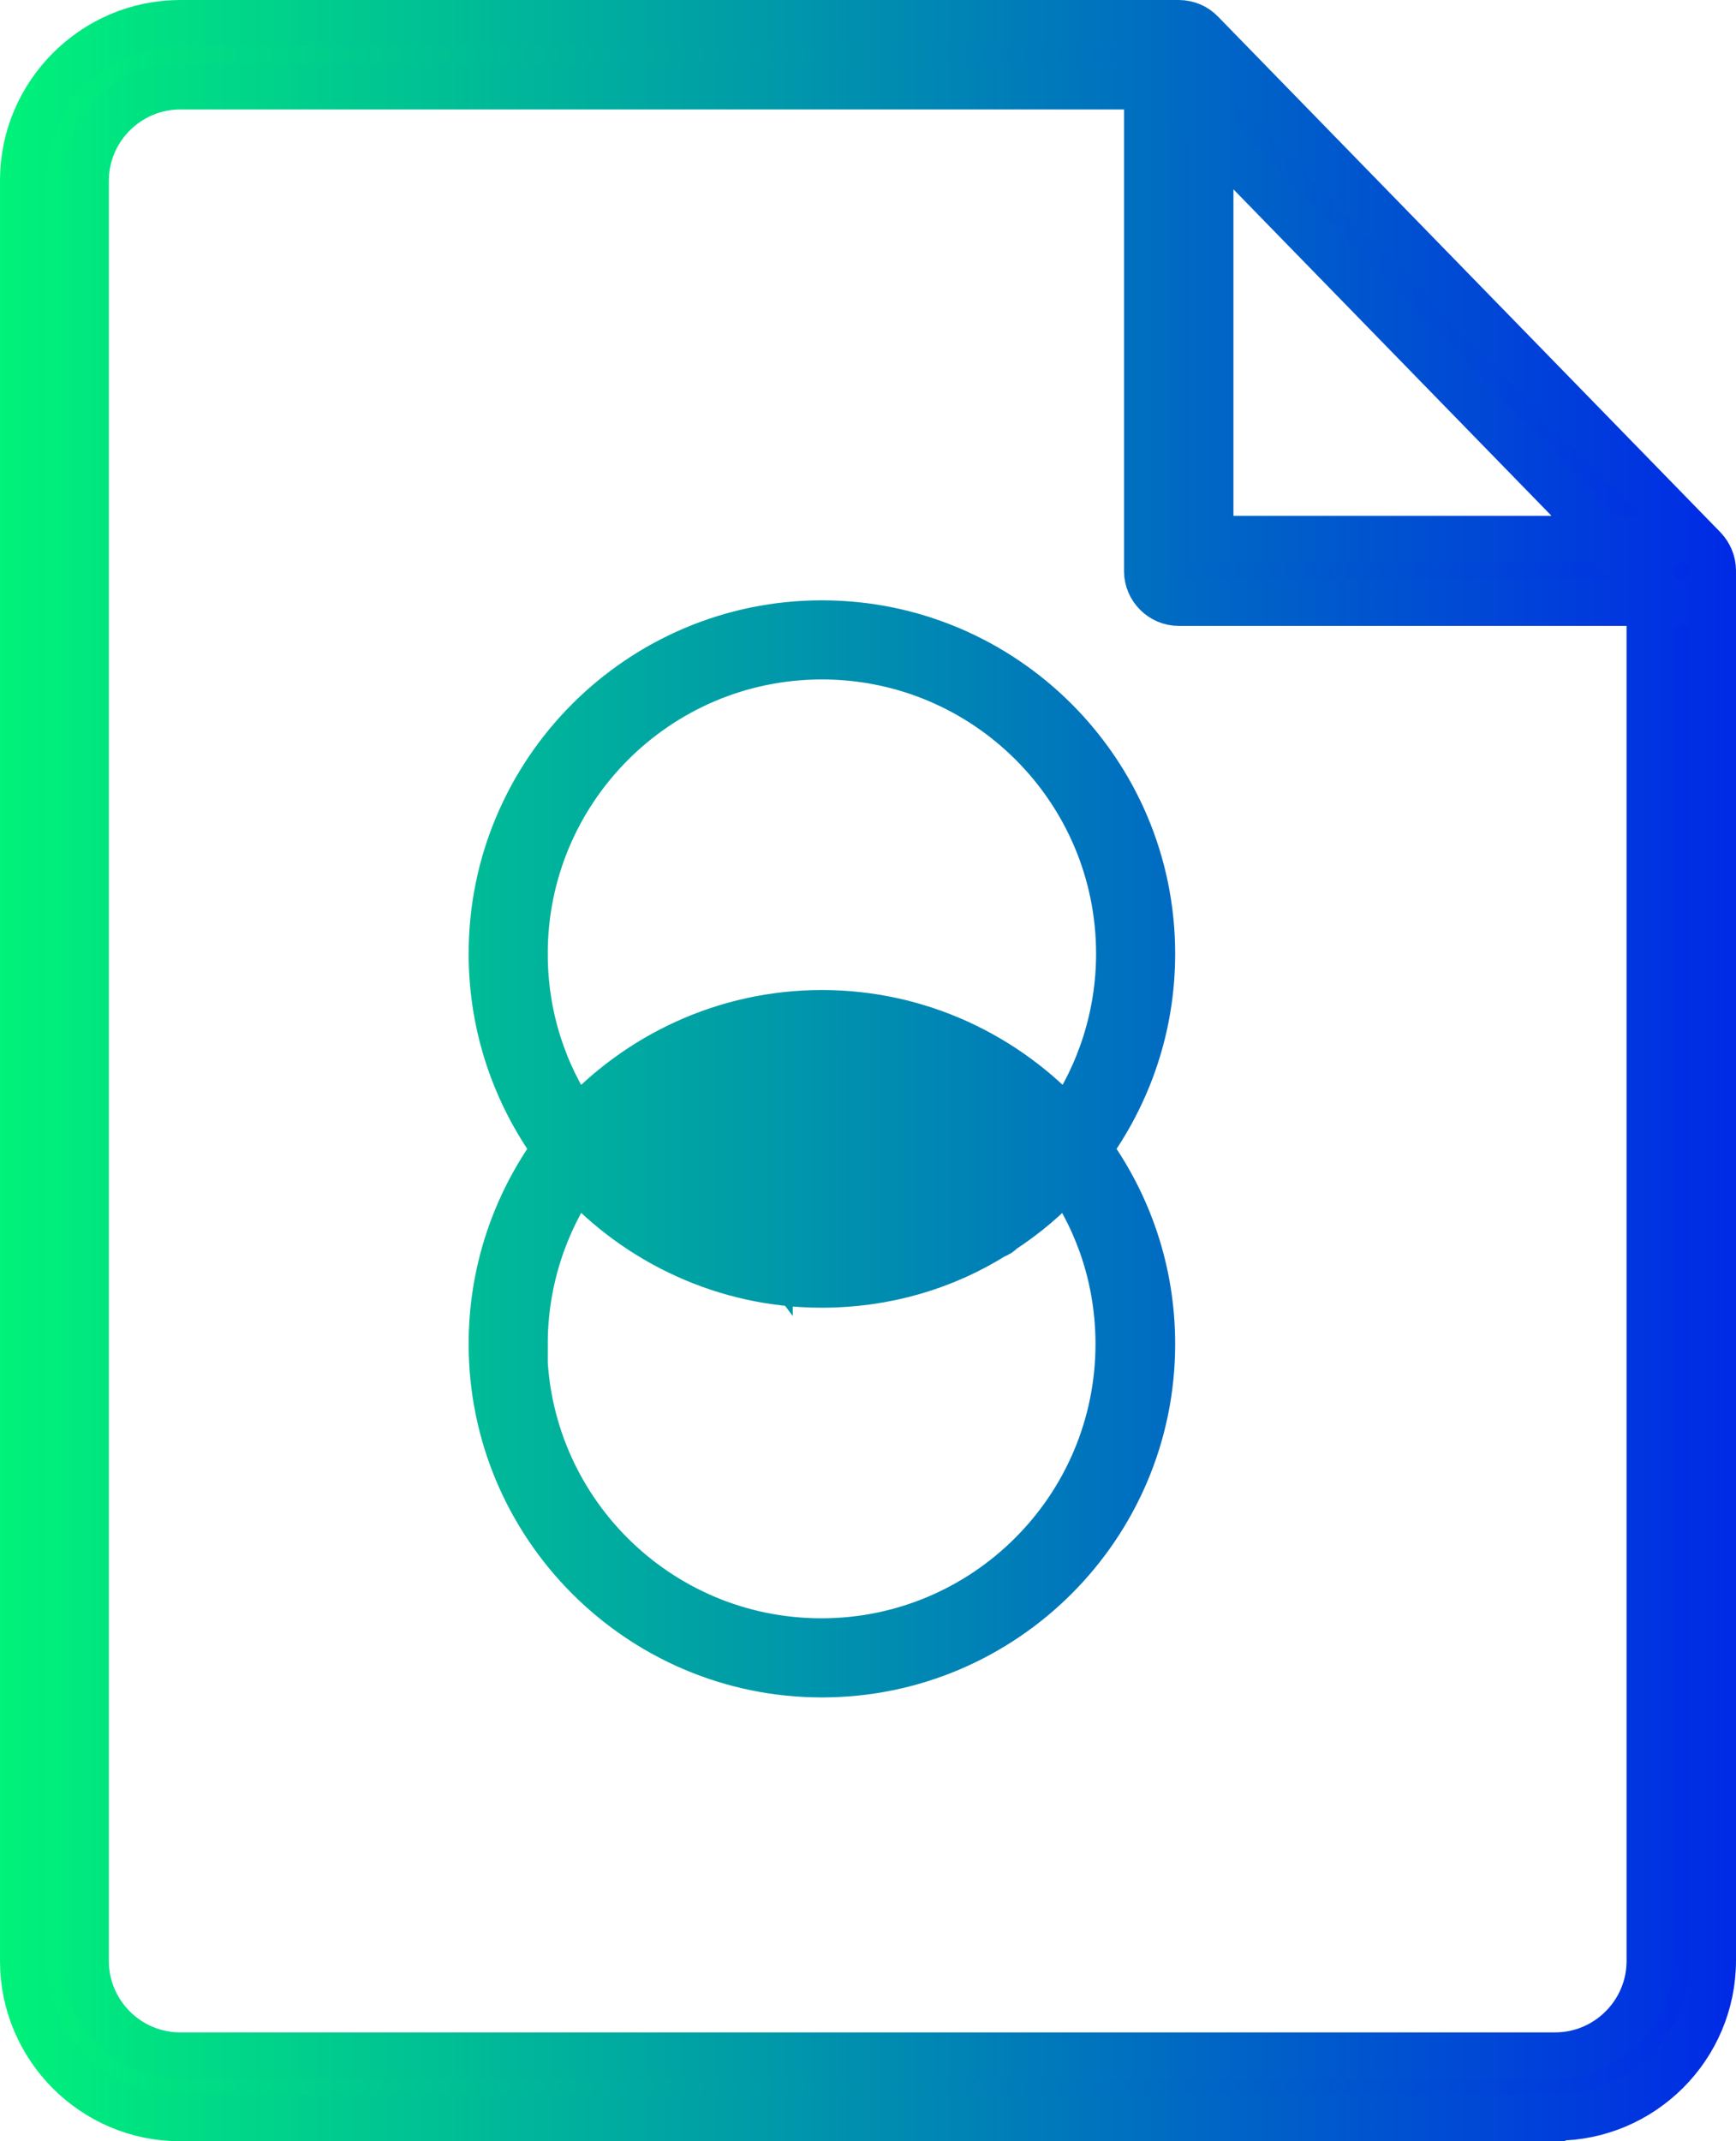 <?xml version="1.0" encoding="UTF-8"?>
<svg id="Layer_2" data-name="Layer 2" xmlns="http://www.w3.org/2000/svg" xmlns:xlink="http://www.w3.org/1999/xlink" viewBox="0 0 29.19 35.99">
  <defs>
    <style>
      .cls-1 {
        fill: url(#linear-gradient);
        stroke: url(#linear-gradient-2);
        stroke-miterlimit: 10;
        stroke-width: .78px;
      }
    </style>
    <linearGradient id="linear-gradient" x1=".39" y1="17.99" x2="28.8" y2="17.99" gradientUnits="userSpaceOnUse">
      <stop offset="0" stop-color="#00f279"/>
      <stop offset="1" stop-color="#002ae6"/>
    </linearGradient>
    <linearGradient id="linear-gradient-2" x1="0" x2="29.19" xlink:href="#linear-gradient"/>
  </defs>
  <g id="Layer_1-2" data-name="Layer 1">
    <path class="cls-1" d="M26.15,35.6H3.03c-1.46,0-2.64-1.19-2.64-2.64V3.03C.39,1.58,1.58.39,3.03.39h16.79c.29,0,.53.24.53.53s-.24.53-.53.53H3.03c-.87,0-1.59.71-1.59,1.59v29.92c0,.87.71,1.59,1.59,1.59h23.12c.87,0,1.59-.71,1.59-1.59V9.59c0-.29.24-.53.53-.53s.53.24.53.53v23.36c0,1.46-1.19,2.64-2.64,2.64ZM28.8,9.59c0-.29-.24-.53-.53-.53h-7.92V1.15c0-.29-.24-.53-.53-.53s-.53.24-.53.53v8.45c0,.29.24.53.53.53h8.45c.29,0,.53-.24.53-.53ZM28.64,9.97c.21-.2.21-.54.01-.75L20.2.55c-.2-.21-.54-.21-.75-.01-.21.2-.21.54-.01.75l8.45,8.67c.1.11.24.16.38.16s.27-.05.37-.15ZM19.37,22.59c0-1.23-.4-2.36-1.07-3.28.67-.92,1.07-2.05,1.07-3.28,0-3.06-2.49-5.55-5.55-5.55s-5.55,2.49-5.55,5.55c0,1.23.4,2.36,1.07,3.28-.67.92-1.07,2.05-1.07,3.28,0,3.06,2.49,5.55,5.55,5.55s5.55-2.49,5.55-5.55ZM8.82,16.03c0-2.76,2.24-5,5-5s5,2.24,5,5c0,1.05-.33,2.03-.88,2.83-1.02-1.12-2.49-1.83-4.12-1.83s-3.1.71-4.12,1.83c-.56-.81-.88-1.78-.88-2.83ZM17.29,19.62l-1.69-1.69c.77.3,1.45.78,1.98,1.39-.09.11-.19.21-.29.3ZM10.05,19.31c.07-.09.15-.17.23-.25l1.56,1.56c-.69-.3-1.3-.75-1.79-1.31ZM14.11,21.02l-2.77-2.77c.08-.05.16-.09.25-.13l2.87,2.87c-.11.01-.23.03-.35.03ZM15.11,20.86l-2.98-2.98c.09-.03.18-.06.26-.09l2.98,2.98c-.09.03-.18.06-.27.08ZM12.94,20.95s-.03-.04-.04-.06l-2.21-2.21c.05-.04.11-.09.17-.13l2.44,2.44c-.12-.01-.24-.03-.36-.05ZM15.94,20.55l-2.9-2.9c.1-.02.21-.03.31-.04l2.82,2.82c-.08.04-.16.08-.23.12ZM14.14,17.6c.14,0,.27.02.41.04,0,.01.02.03.03.04l2.3,2.3c-.07.05-.14.1-.2.15l-2.53-2.53ZM8.82,22.59c0-1.05.33-2.03.88-2.83,1.02,1.12,2.49,1.83,4.12,1.83,1.07,0,2.07-.3,2.91-.83.04-.01.08-.03.11-.07,0,0,0,0,0,0,.4-.26.77-.57,1.09-.93.56.81.88,1.78.88,2.83,0,2.76-2.24,5-5,5s-5-2.24-5-5Z"/>
  </g>
</svg>